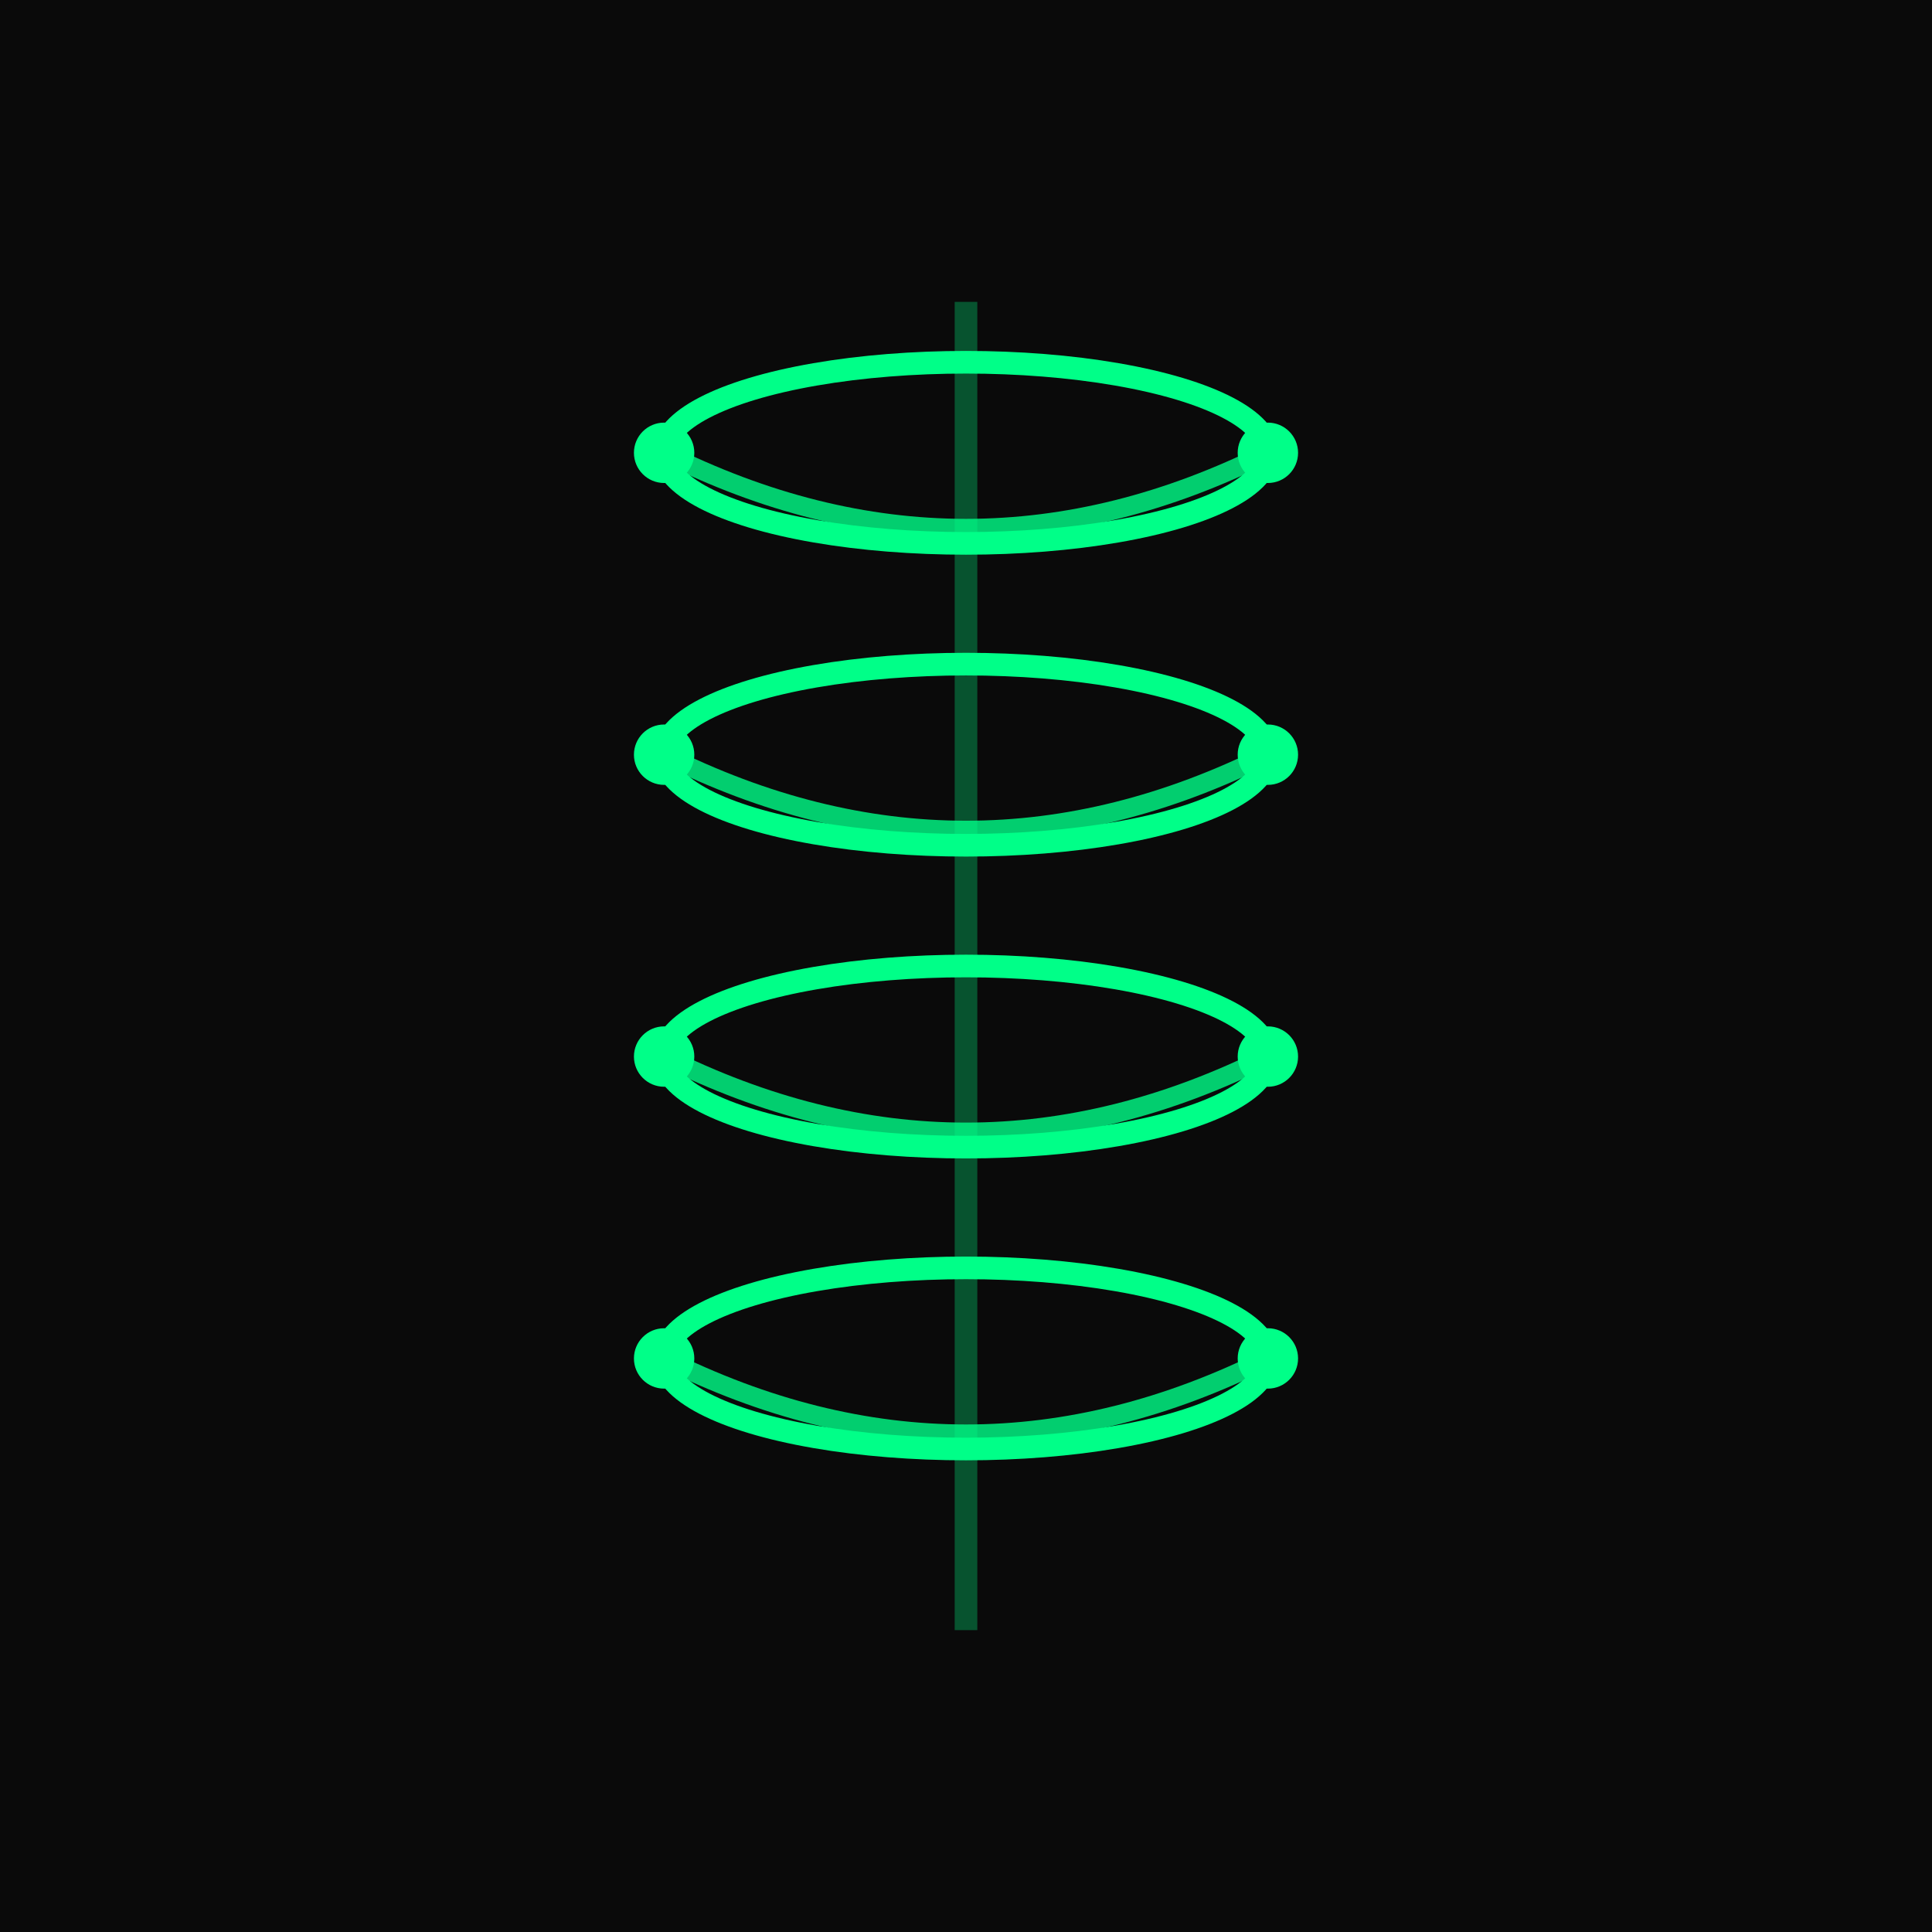 <svg xmlns="http://www.w3.org/2000/svg" viewBox="0 0 256 256">
  <rect width="256" height="256" fill="#0a0a0a"/>
  <path d="M128 40 L128 216" stroke="#00FF88" stroke-width="3" fill="none" opacity="0.3"/>
  <ellipse cx="128" cy="60" rx="40" ry="12" fill="none" stroke="#00FF88" stroke-width="3"/>
  <ellipse cx="128" cy="100" rx="40" ry="12" fill="none" stroke="#00FF88" stroke-width="3"/>
  <ellipse cx="128" cy="140" rx="40" ry="12" fill="none" stroke="#00FF88" stroke-width="3"/>
  <ellipse cx="128" cy="180" rx="40" ry="12" fill="none" stroke="#00FF88" stroke-width="3"/>
  <path d="M88 60 Q128 80 168 60" fill="none" stroke="#00FF88" stroke-width="2.5" opacity="0.8"/>
  <path d="M88 100 Q128 120 168 100" fill="none" stroke="#00FF88" stroke-width="2.5" opacity="0.8"/>
  <path d="M88 140 Q128 160 168 140" fill="none" stroke="#00FF88" stroke-width="2.5" opacity="0.8"/>
  <path d="M88 180 Q128 200 168 180" fill="none" stroke="#00FF88" stroke-width="2.5" opacity="0.8"/>
  <circle cx="88" cy="60" r="4" fill="#00FF88"/>
  <circle cx="168" cy="60" r="4" fill="#00FF88"/>
  <circle cx="88" cy="100" r="4" fill="#00FF88"/>
  <circle cx="168" cy="100" r="4" fill="#00FF88"/>
  <circle cx="88" cy="140" r="4" fill="#00FF88"/>
  <circle cx="168" cy="140" r="4" fill="#00FF88"/>
  <circle cx="88" cy="180" r="4" fill="#00FF88"/>
  <circle cx="168" cy="180" r="4" fill="#00FF88"/>
</svg>